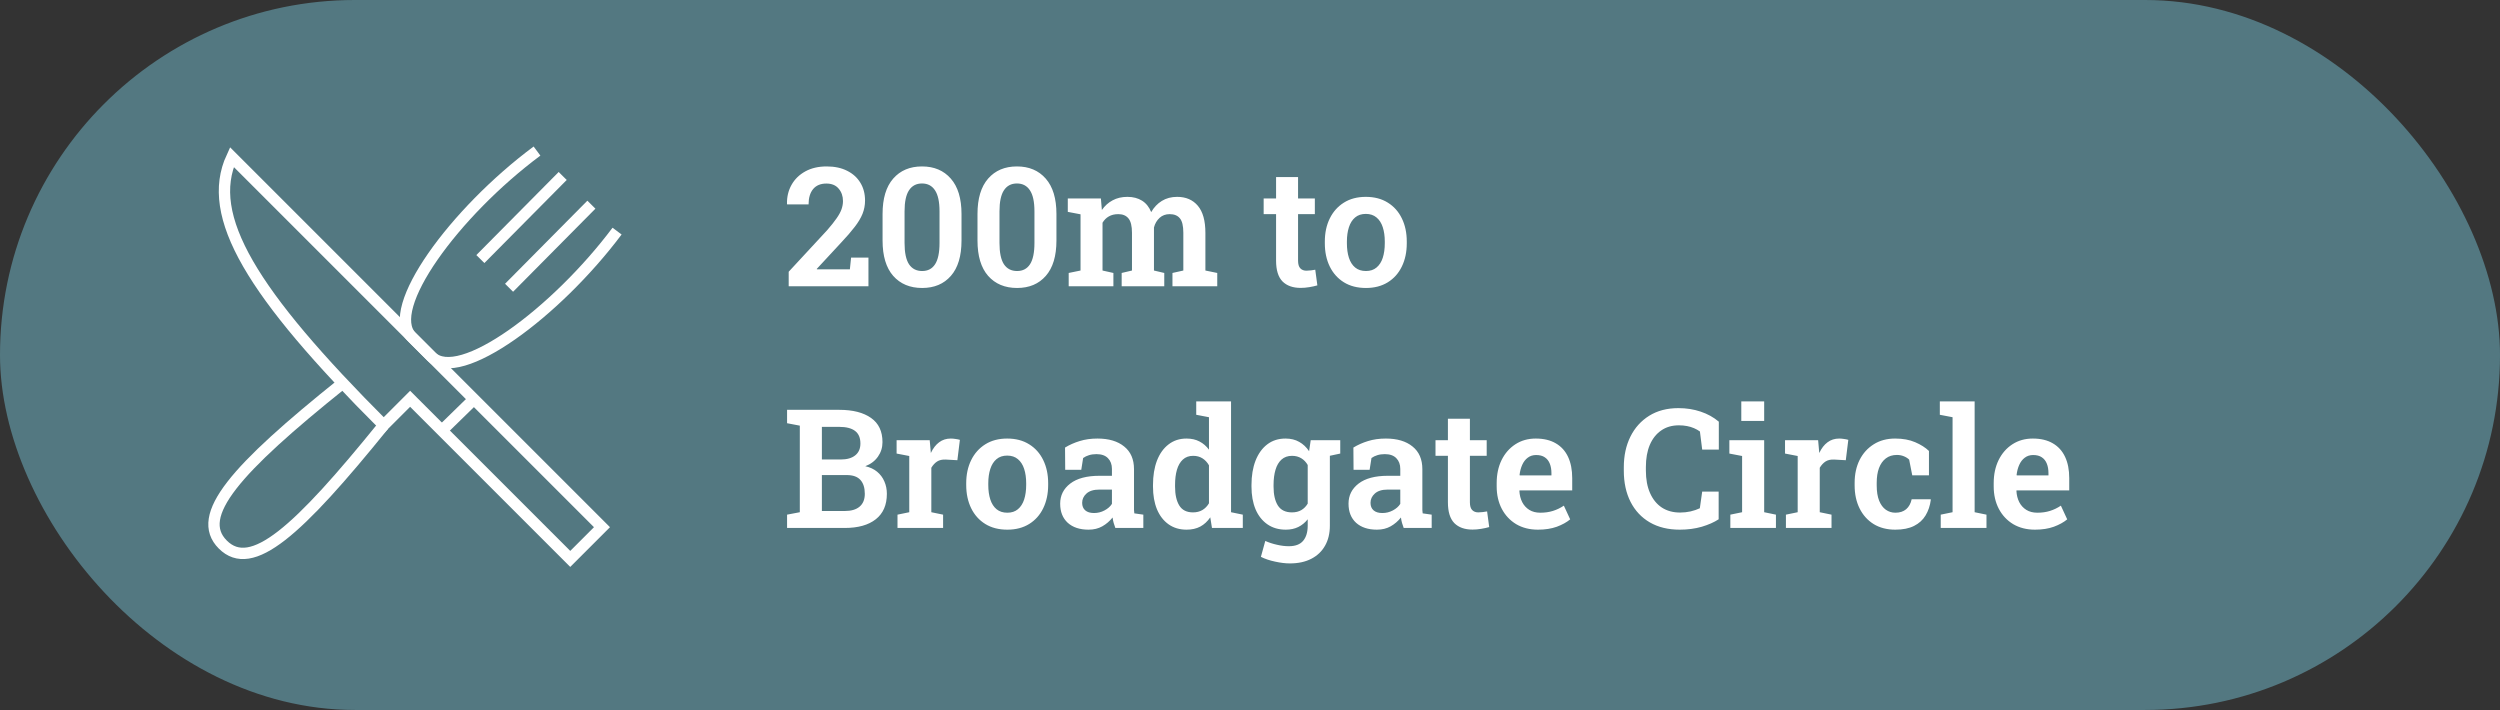 <svg width="331" height="94" viewBox="0 0 331 94" fill="none" xmlns="http://www.w3.org/2000/svg">
<rect x="0" y="0" width="331" height="94" fill="#333333" stroke="none"/>
<rect width="331" height="94" rx="47" fill="#537881"/>
<path d="M104.423 37.902V35.979L109.515 30.479C110.045 29.87 110.46 29.348 110.761 28.911C111.069 28.474 111.288 28.073 111.417 27.708C111.545 27.343 111.61 26.981 111.61 26.623C111.61 25.971 111.42 25.423 111.041 24.979C110.668 24.528 110.124 24.302 109.408 24.302C108.649 24.302 108.065 24.546 107.657 25.033C107.256 25.52 107.055 26.197 107.055 27.063H104.219L104.198 26.999C104.176 26.068 104.377 25.226 104.799 24.474C105.222 23.722 105.831 23.128 106.625 22.691C107.42 22.254 108.362 22.036 109.451 22.036C110.503 22.036 111.409 22.229 112.168 22.616C112.928 22.995 113.511 23.526 113.919 24.206C114.328 24.879 114.532 25.663 114.532 26.558C114.532 27.167 114.421 27.751 114.199 28.309C113.977 28.861 113.633 29.437 113.167 30.039C112.709 30.64 112.118 31.324 111.395 32.091L108.14 35.603L108.162 35.657H112.523L112.684 34.11H114.983V37.902H104.423ZM122.094 38.128C120.483 38.128 119.205 37.594 118.259 36.527C117.321 35.453 116.852 33.892 116.852 31.843V28.331C116.852 26.283 117.321 24.721 118.259 23.647C119.197 22.573 120.469 22.036 122.073 22.036C123.677 22.036 124.948 22.573 125.886 23.647C126.832 24.721 127.304 26.283 127.304 28.331V31.843C127.304 33.899 126.835 35.46 125.897 36.527C124.966 37.594 123.698 38.128 122.094 38.128ZM122.094 35.883C122.846 35.883 123.416 35.585 123.802 34.991C124.196 34.389 124.393 33.448 124.393 32.166V27.987C124.393 26.72 124.193 25.788 123.792 25.194C123.398 24.593 122.825 24.292 122.073 24.292C121.321 24.292 120.748 24.593 120.354 25.194C119.96 25.788 119.763 26.72 119.763 27.987V32.166C119.763 33.448 119.96 34.389 120.354 34.991C120.755 35.585 121.335 35.883 122.094 35.883ZM134.663 38.128C133.051 38.128 131.773 37.594 130.828 36.527C129.889 35.453 129.42 33.892 129.42 31.843V28.331C129.42 26.283 129.889 24.721 130.828 23.647C131.766 22.573 133.037 22.036 134.641 22.036C136.245 22.036 137.516 22.573 138.455 23.647C139.4 24.721 139.873 26.283 139.873 28.331V31.843C139.873 33.899 139.403 35.46 138.465 36.527C137.534 37.594 136.267 38.128 134.663 38.128ZM134.663 35.883C135.415 35.883 135.984 35.585 136.371 34.991C136.764 34.389 136.961 33.448 136.961 32.166V27.987C136.961 26.72 136.761 25.788 136.36 25.194C135.966 24.593 135.393 24.292 134.641 24.292C133.889 24.292 133.316 24.593 132.922 25.194C132.528 25.788 132.332 26.72 132.332 27.987V32.166C132.332 33.448 132.528 34.389 132.922 34.991C133.323 35.585 133.903 35.883 134.663 35.883ZM141.495 37.902V36.14L143.063 35.818V28.374L141.376 28.052V26.279H145.759L145.888 27.804C146.268 27.253 146.74 26.827 147.306 26.526C147.872 26.218 148.527 26.064 149.272 26.064C150.024 26.064 150.668 26.233 151.206 26.569C151.743 26.906 152.147 27.411 152.419 28.084C152.778 27.453 153.247 26.959 153.827 26.601C154.407 26.243 155.083 26.064 155.857 26.064C157.017 26.064 157.93 26.458 158.596 27.246C159.262 28.034 159.595 29.23 159.595 30.834V35.818L161.164 36.14V37.902H155.234V36.14L156.673 35.818V30.823C156.673 29.899 156.519 29.258 156.211 28.9C155.911 28.535 155.463 28.352 154.869 28.352C154.332 28.352 153.884 28.517 153.526 28.846C153.168 29.176 152.921 29.598 152.785 30.114V35.818L154.149 36.14V37.902H148.509V36.14L149.874 35.818V30.823C149.874 29.935 149.72 29.301 149.412 28.922C149.104 28.542 148.653 28.352 148.058 28.352C147.571 28.352 147.156 28.453 146.812 28.653C146.468 28.846 146.189 29.126 145.974 29.491V35.818L147.414 36.14V37.902H141.495ZM172.207 38.117C171.175 38.117 170.373 37.831 169.8 37.258C169.235 36.678 168.952 35.761 168.952 34.508V28.352H167.308V26.279H168.952V23.443H171.863V26.279H174.086V28.352H171.863V34.508C171.863 34.98 171.963 35.32 172.164 35.528C172.364 35.736 172.633 35.84 172.969 35.84C173.155 35.84 173.36 35.825 173.582 35.797C173.804 35.768 173.99 35.739 174.14 35.711L174.419 37.784C174.097 37.877 173.739 37.956 173.345 38.02C172.958 38.085 172.579 38.117 172.207 38.117ZM180.854 38.128C179.715 38.128 178.741 37.877 177.932 37.376C177.123 36.874 176.5 36.18 176.063 35.292C175.626 34.397 175.408 33.369 175.408 32.209V31.983C175.408 30.83 175.626 29.81 176.063 28.922C176.5 28.034 177.123 27.335 177.932 26.827C178.741 26.318 179.708 26.064 180.833 26.064C181.964 26.064 182.934 26.318 183.744 26.827C184.553 27.328 185.172 28.023 185.602 28.911C186.039 29.799 186.257 30.823 186.257 31.983V32.209C186.257 33.369 186.039 34.397 185.602 35.292C185.172 36.18 184.553 36.874 183.744 37.376C182.934 37.877 181.971 38.128 180.854 38.128ZM180.854 35.883C181.42 35.883 181.885 35.729 182.25 35.421C182.623 35.113 182.899 34.683 183.078 34.132C183.257 33.573 183.346 32.932 183.346 32.209V31.983C183.346 31.267 183.257 30.633 183.078 30.082C182.899 29.53 182.623 29.101 182.25 28.793C181.878 28.478 181.405 28.32 180.833 28.32C180.26 28.32 179.787 28.478 179.415 28.793C179.049 29.101 178.777 29.53 178.598 30.082C178.419 30.633 178.33 31.267 178.33 31.983V32.209C178.33 32.939 178.419 33.58 178.598 34.132C178.777 34.683 179.053 35.113 179.425 35.421C179.798 35.729 180.274 35.883 180.854 35.883ZM104.208 69.902V68.14L105.895 67.818V56.356L104.208 56.034V54.261H105.895H111.116C112.913 54.261 114.317 54.62 115.327 55.336C116.336 56.045 116.841 57.112 116.841 58.537C116.841 59.253 116.641 59.894 116.24 60.46C115.846 61.026 115.287 61.448 114.564 61.727C115.187 61.863 115.71 62.107 116.132 62.458C116.555 62.809 116.874 63.235 117.088 63.736C117.31 64.237 117.421 64.785 117.421 65.38C117.421 66.862 116.931 67.986 115.95 68.753C114.976 69.519 113.608 69.902 111.846 69.902H104.208ZM108.817 67.657H111.846C112.706 67.657 113.361 67.464 113.812 67.077C114.27 66.69 114.5 66.124 114.5 65.38C114.5 64.585 114.306 63.972 113.919 63.543C113.533 63.113 112.928 62.898 112.104 62.898H108.817V67.657ZM108.817 60.836H111.32C112.143 60.836 112.781 60.653 113.232 60.288C113.69 59.923 113.919 59.4 113.919 58.719C113.919 57.968 113.683 57.413 113.21 57.054C112.738 56.696 112.04 56.517 111.116 56.517H108.817V60.836ZM118.829 69.902V68.14L120.386 67.818V60.374L118.71 60.051V58.279H123.093L123.222 59.729L123.244 59.976C123.537 59.353 123.903 58.881 124.339 58.558C124.776 58.229 125.292 58.064 125.886 58.064C126.08 58.064 126.287 58.082 126.509 58.118C126.738 58.147 126.932 58.186 127.089 58.236L126.756 60.932L125.22 60.846C124.755 60.825 124.372 60.911 124.071 61.104C123.777 61.298 123.523 61.573 123.308 61.931V67.818L124.866 68.14V69.902H118.829ZM133.374 70.128C132.235 70.128 131.261 69.877 130.452 69.376C129.642 68.874 129.019 68.18 128.583 67.292C128.146 66.397 127.927 65.369 127.927 64.209V63.983C127.927 62.83 128.146 61.81 128.583 60.922C129.019 60.034 129.642 59.335 130.452 58.827C131.261 58.318 132.228 58.064 133.352 58.064C134.484 58.064 135.454 58.318 136.263 58.827C137.072 59.328 137.692 60.023 138.122 60.911C138.558 61.799 138.777 62.823 138.777 63.983V64.209C138.777 65.369 138.558 66.397 138.122 67.292C137.692 68.18 137.072 68.874 136.263 69.376C135.454 69.877 134.491 70.128 133.374 70.128ZM133.374 67.883C133.939 67.883 134.405 67.729 134.77 67.421C135.142 67.113 135.418 66.683 135.597 66.132C135.776 65.573 135.866 64.932 135.866 64.209V63.983C135.866 63.267 135.776 62.633 135.597 62.082C135.418 61.53 135.142 61.101 134.77 60.793C134.398 60.478 133.925 60.32 133.352 60.32C132.779 60.32 132.306 60.478 131.934 60.793C131.569 61.101 131.297 61.53 131.118 62.082C130.939 62.633 130.849 63.267 130.849 63.983V64.209C130.849 64.939 130.939 65.58 131.118 66.132C131.297 66.683 131.572 67.113 131.945 67.421C132.317 67.729 132.793 67.883 133.374 67.883ZM144.126 70.128C142.959 70.128 142.039 69.823 141.366 69.215C140.7 68.599 140.367 67.757 140.367 66.69C140.367 65.594 140.811 64.707 141.699 64.026C142.594 63.339 143.883 62.995 145.566 62.995H147.22V62.082C147.22 61.495 147.045 61.022 146.694 60.664C146.35 60.306 145.842 60.127 145.168 60.127C144.803 60.127 144.474 60.173 144.18 60.266C143.894 60.352 143.636 60.478 143.407 60.642L143.16 62.2H141.033L141.011 59.257C141.598 58.898 142.243 58.612 142.945 58.397C143.654 58.175 144.442 58.064 145.308 58.064C146.805 58.064 147.983 58.415 148.842 59.117C149.709 59.812 150.142 60.811 150.142 62.114V67.066C150.142 67.224 150.142 67.378 150.142 67.528C150.149 67.678 150.164 67.825 150.185 67.969L151.377 68.14V69.902H147.671C147.593 69.68 147.517 69.454 147.446 69.225C147.381 68.989 147.335 68.753 147.306 68.516C146.927 68.996 146.472 69.386 145.942 69.687C145.419 69.981 144.814 70.128 144.126 70.128ZM144.846 67.925C145.34 67.925 145.802 67.811 146.232 67.582C146.669 67.353 146.998 67.063 147.22 66.712V64.821H145.555C144.803 64.821 144.234 64.996 143.847 65.347C143.468 65.691 143.278 66.099 143.278 66.572C143.278 67.002 143.414 67.335 143.686 67.571C143.958 67.807 144.345 67.925 144.846 67.925ZM157.103 70.128C156.179 70.128 155.384 69.891 154.718 69.419C154.052 68.946 153.54 68.284 153.182 67.431C152.831 66.572 152.656 65.573 152.656 64.434V64.209C152.656 62.984 152.831 61.91 153.182 60.986C153.54 60.062 154.052 59.346 154.718 58.838C155.384 58.322 156.176 58.064 157.092 58.064C157.751 58.064 158.324 58.193 158.811 58.451C159.298 58.702 159.717 59.063 160.068 59.536V55.239L158.381 54.917V53.144H160.068H162.99V67.818L164.547 68.14V69.902H160.465L160.24 68.495C159.875 69.032 159.434 69.44 158.918 69.719C158.403 69.992 157.798 70.128 157.103 70.128ZM157.952 67.84C158.431 67.84 158.847 67.736 159.198 67.528C159.549 67.32 159.839 67.023 160.068 66.636V61.609C159.846 61.215 159.559 60.907 159.208 60.685C158.858 60.463 158.446 60.352 157.973 60.352C157.422 60.352 156.967 60.517 156.609 60.846C156.258 61.169 155.997 61.62 155.825 62.2C155.66 62.773 155.578 63.443 155.578 64.209V64.434C155.578 65.487 155.764 66.318 156.136 66.927C156.509 67.535 157.114 67.84 157.952 67.84ZM170.778 74.596C170.198 74.596 169.55 74.518 168.833 74.36C168.117 74.21 167.487 73.999 166.943 73.726L167.523 71.621C168.003 71.836 168.518 72.004 169.07 72.126C169.628 72.255 170.151 72.319 170.638 72.319C171.505 72.319 172.139 72.079 172.54 71.599C172.941 71.12 173.141 70.45 173.141 69.591V68.753C172.79 69.197 172.375 69.537 171.895 69.773C171.415 70.01 170.864 70.128 170.241 70.128C169.295 70.128 168.483 69.891 167.802 69.419C167.122 68.946 166.599 68.284 166.234 67.431C165.876 66.572 165.697 65.573 165.697 64.434V64.209C165.697 62.984 165.876 61.91 166.234 60.986C166.599 60.062 167.115 59.346 167.781 58.838C168.454 58.322 169.26 58.064 170.198 58.064C170.9 58.064 171.505 58.211 172.013 58.505C172.529 58.791 172.966 59.203 173.324 59.74L173.539 58.279H176.074V69.601C176.074 70.618 175.862 71.499 175.44 72.244C175.017 72.996 174.409 73.576 173.614 73.984C172.826 74.392 171.881 74.596 170.778 74.596ZM171.057 67.84C171.537 67.84 171.949 67.739 172.292 67.539C172.636 67.338 172.919 67.052 173.141 66.679V61.566C172.926 61.187 172.643 60.889 172.292 60.675C171.942 60.46 171.533 60.352 171.068 60.352C170.502 60.352 170.037 60.517 169.671 60.846C169.313 61.169 169.048 61.62 168.876 62.2C168.705 62.773 168.619 63.443 168.619 64.209V64.434C168.619 65.487 168.808 66.318 169.188 66.927C169.575 67.535 170.198 67.84 171.057 67.84ZM175.687 60.428L174.441 58.279H177.449V60.051L175.687 60.428ZM182.304 70.128C181.137 70.128 180.217 69.823 179.543 69.215C178.877 68.599 178.544 67.757 178.544 66.69C178.544 65.594 178.988 64.707 179.876 64.026C180.772 63.339 182.061 62.995 183.744 62.995H185.398V62.082C185.398 61.495 185.222 61.022 184.872 60.664C184.528 60.306 184.019 60.127 183.346 60.127C182.981 60.127 182.652 60.173 182.358 60.266C182.071 60.352 181.814 60.478 181.584 60.642L181.337 62.2H179.21L179.189 59.257C179.776 58.898 180.421 58.612 181.123 58.397C181.832 58.175 182.619 58.064 183.486 58.064C184.983 58.064 186.161 58.415 187.02 59.117C187.887 59.812 188.32 60.811 188.32 62.114V67.066C188.32 67.224 188.32 67.378 188.32 67.528C188.327 67.678 188.341 67.825 188.363 67.969L189.555 68.14V69.902H185.849C185.77 69.68 185.695 69.454 185.624 69.225C185.559 68.989 185.513 68.753 185.484 68.516C185.104 68.996 184.65 69.386 184.12 69.687C183.597 69.981 182.992 70.128 182.304 70.128ZM183.024 67.925C183.518 67.925 183.98 67.811 184.41 67.582C184.847 67.353 185.176 67.063 185.398 66.712V64.821H183.733C182.981 64.821 182.412 64.996 182.025 65.347C181.645 65.691 181.456 66.099 181.456 66.572C181.456 67.002 181.592 67.335 181.864 67.571C182.136 67.807 182.523 67.925 183.024 67.925ZM194.958 70.117C193.927 70.117 193.125 69.831 192.552 69.258C191.986 68.677 191.704 67.761 191.704 66.508V60.352H190.06V58.279H191.704V55.443H194.615V58.279H196.838V60.352H194.615V66.508C194.615 66.98 194.715 67.32 194.916 67.528C195.116 67.736 195.385 67.84 195.721 67.84C195.907 67.84 196.111 67.825 196.333 67.797C196.556 67.768 196.742 67.739 196.892 67.711L197.171 69.784C196.849 69.877 196.491 69.956 196.097 70.02C195.71 70.085 195.331 70.117 194.958 70.117ZM203.627 70.128C202.525 70.128 201.561 69.884 200.738 69.397C199.921 68.903 199.288 68.226 198.836 67.367C198.385 66.5 198.16 65.512 198.16 64.402V63.962C198.16 62.823 198.375 61.81 198.804 60.922C199.241 60.034 199.85 59.335 200.63 58.827C201.411 58.318 202.313 58.064 203.337 58.064C204.39 58.064 205.275 58.276 205.991 58.698C206.707 59.113 207.248 59.711 207.613 60.492C207.978 61.273 208.161 62.211 208.161 63.306V64.928H201.189L201.167 64.993C201.196 65.552 201.321 66.049 201.543 66.486C201.765 66.916 202.077 67.256 202.478 67.507C202.879 67.757 203.366 67.883 203.939 67.883C204.548 67.883 205.103 67.804 205.604 67.646C206.112 67.489 206.596 67.256 207.054 66.948L207.892 68.763C207.427 69.15 206.836 69.476 206.12 69.741C205.403 69.999 204.573 70.128 203.627 70.128ZM201.221 62.941H205.411V62.662C205.411 62.175 205.339 61.752 205.196 61.394C205.053 61.029 204.831 60.746 204.53 60.546C204.236 60.345 203.853 60.245 203.38 60.245C202.951 60.245 202.582 60.363 202.274 60.599C201.966 60.828 201.722 61.144 201.543 61.545C201.364 61.939 201.246 62.386 201.189 62.888L201.221 62.941ZM222.394 70.128C220.861 70.128 219.54 69.805 218.43 69.161C217.327 68.516 216.479 67.61 215.884 66.443C215.29 65.269 214.993 63.894 214.993 62.318V61.856C214.993 60.338 215.283 58.992 215.863 57.817C216.443 56.643 217.274 55.719 218.355 55.046C219.436 54.373 220.725 54.036 222.222 54.036C223.275 54.036 224.256 54.19 225.166 54.498C226.075 54.799 226.877 55.243 227.572 55.83V59.525H225.37L225.069 57.13C224.833 56.958 224.571 56.811 224.285 56.689C224.005 56.568 223.697 56.474 223.361 56.41C223.031 56.346 222.673 56.313 222.287 56.313C221.37 56.313 220.586 56.542 219.934 57.001C219.282 57.452 218.781 58.089 218.43 58.913C218.086 59.736 217.915 60.71 217.915 61.835V62.318C217.915 63.457 218.097 64.442 218.462 65.272C218.828 66.103 219.347 66.744 220.02 67.195C220.7 67.639 221.51 67.861 222.448 67.861C222.913 67.861 223.375 67.811 223.833 67.711C224.292 67.603 224.7 67.464 225.058 67.292L225.37 65.09H227.55V68.753C226.949 69.147 226.204 69.476 225.316 69.741C224.428 69.999 223.454 70.128 222.394 70.128ZM229.097 69.902V68.14L230.655 67.818V60.374L228.968 60.051V58.279H233.577V67.818L235.134 68.14V69.902H229.097ZM230.547 55.733V53.144H233.577V55.733H230.547ZM236.456 69.902V68.14L238.013 67.818V60.374L236.337 60.051V58.279H240.72L240.849 59.729L240.871 59.976C241.164 59.353 241.529 58.881 241.966 58.558C242.403 58.229 242.919 58.064 243.513 58.064C243.707 58.064 243.914 58.082 244.136 58.118C244.365 58.147 244.559 58.186 244.716 58.236L244.383 60.932L242.847 60.846C242.382 60.825 241.999 60.911 241.698 61.104C241.404 61.298 241.15 61.573 240.935 61.931V67.818L242.493 68.14V69.902H236.456ZM250.936 70.128C249.833 70.128 248.877 69.881 248.068 69.386C247.266 68.885 246.646 68.194 246.209 67.313C245.773 66.432 245.554 65.419 245.554 64.273V63.919C245.554 62.787 245.773 61.781 246.209 60.9C246.653 60.019 247.277 59.328 248.079 58.827C248.881 58.318 249.826 58.064 250.915 58.064C251.939 58.064 252.823 58.225 253.568 58.548C254.32 58.87 254.929 59.257 255.394 59.708V62.93H253.181L252.773 60.857C252.587 60.671 252.35 60.521 252.064 60.406C251.778 60.291 251.473 60.234 251.151 60.234C250.571 60.234 250.08 60.388 249.679 60.696C249.285 60.997 248.985 61.423 248.777 61.974C248.576 62.519 248.476 63.167 248.476 63.919V64.273C248.476 65.082 248.583 65.756 248.798 66.293C249.013 66.823 249.307 67.22 249.679 67.485C250.059 67.75 250.481 67.883 250.947 67.883C251.534 67.883 252.01 67.729 252.375 67.421C252.741 67.106 252.984 66.665 253.106 66.099H255.609L255.641 66.164C255.541 66.952 255.308 67.646 254.943 68.248C254.585 68.842 254.076 69.304 253.417 69.633C252.766 69.963 251.939 70.128 250.936 70.128ZM256.952 69.902V68.14L258.52 67.818V55.239L256.833 54.917V53.144H261.442V67.818L263.01 68.14V69.902H256.952ZM269.434 70.128C268.331 70.128 267.368 69.884 266.544 69.397C265.728 68.903 265.094 68.226 264.643 67.367C264.192 66.5 263.966 65.512 263.966 64.402V63.962C263.966 62.823 264.181 61.81 264.611 60.922C265.048 60.034 265.656 59.335 266.437 58.827C267.218 58.318 268.12 58.064 269.144 58.064C270.197 58.064 271.081 58.276 271.797 58.698C272.514 59.113 273.054 59.711 273.419 60.492C273.785 61.273 273.967 62.211 273.967 63.306V64.928H266.996L266.974 64.993C267.003 65.552 267.128 66.049 267.35 66.486C267.572 66.916 267.884 67.256 268.285 67.507C268.686 67.757 269.173 67.883 269.746 67.883C270.354 67.883 270.909 67.804 271.411 67.646C271.919 67.489 272.403 67.256 272.861 66.948L273.699 68.763C273.233 69.15 272.642 69.476 271.926 69.741C271.21 69.999 270.379 70.128 269.434 70.128ZM267.028 62.941H271.217V62.662C271.217 62.175 271.146 61.752 271.002 61.394C270.859 61.029 270.637 60.746 270.336 60.546C270.043 60.345 269.66 60.245 269.187 60.245C268.757 60.245 268.389 60.363 268.081 60.599C267.773 60.828 267.529 61.144 267.35 61.545C267.171 61.939 267.053 62.386 266.996 62.888L267.028 62.941Z" fill="white"/>
<path d="M74.5 23.3L63.6 34.3" stroke="white" stroke-width="1.5" stroke-miterlimit="10"/>
<path d="M78.3 27.1L67.4 38.1" stroke="white" stroke-width="1.5" stroke-miterlimit="10"/>
<path d="M81.7 30.6C73.6 41.4 60.8 50.9 57.1 47.2L54.5 44.6C50.8 40.9 60.2 28.1 71.1 20" stroke="white" stroke-width="1.5" stroke-miterlimit="10"/>
<path d="M50.8 56.3C39.4 70.4 33.3 75.9 29.5 72.1C25.7 68.3 31.2 62.1 45.3 50.8" stroke="white" stroke-width="1.5" stroke-miterlimit="10"/>
<path d="M50.8 56.3L54.3 52.8L75.5 74L79.7 69.8L30.7 20.8C27.1 28.6 33.3 38.8 50.8 56.3Z" stroke="white" stroke-width="1.5" stroke-miterlimit="10"/>
<path d="M58.5 57L62.7 52.9" stroke="white" stroke-width="1.5" stroke-miterlimit="10"/>
</svg>
